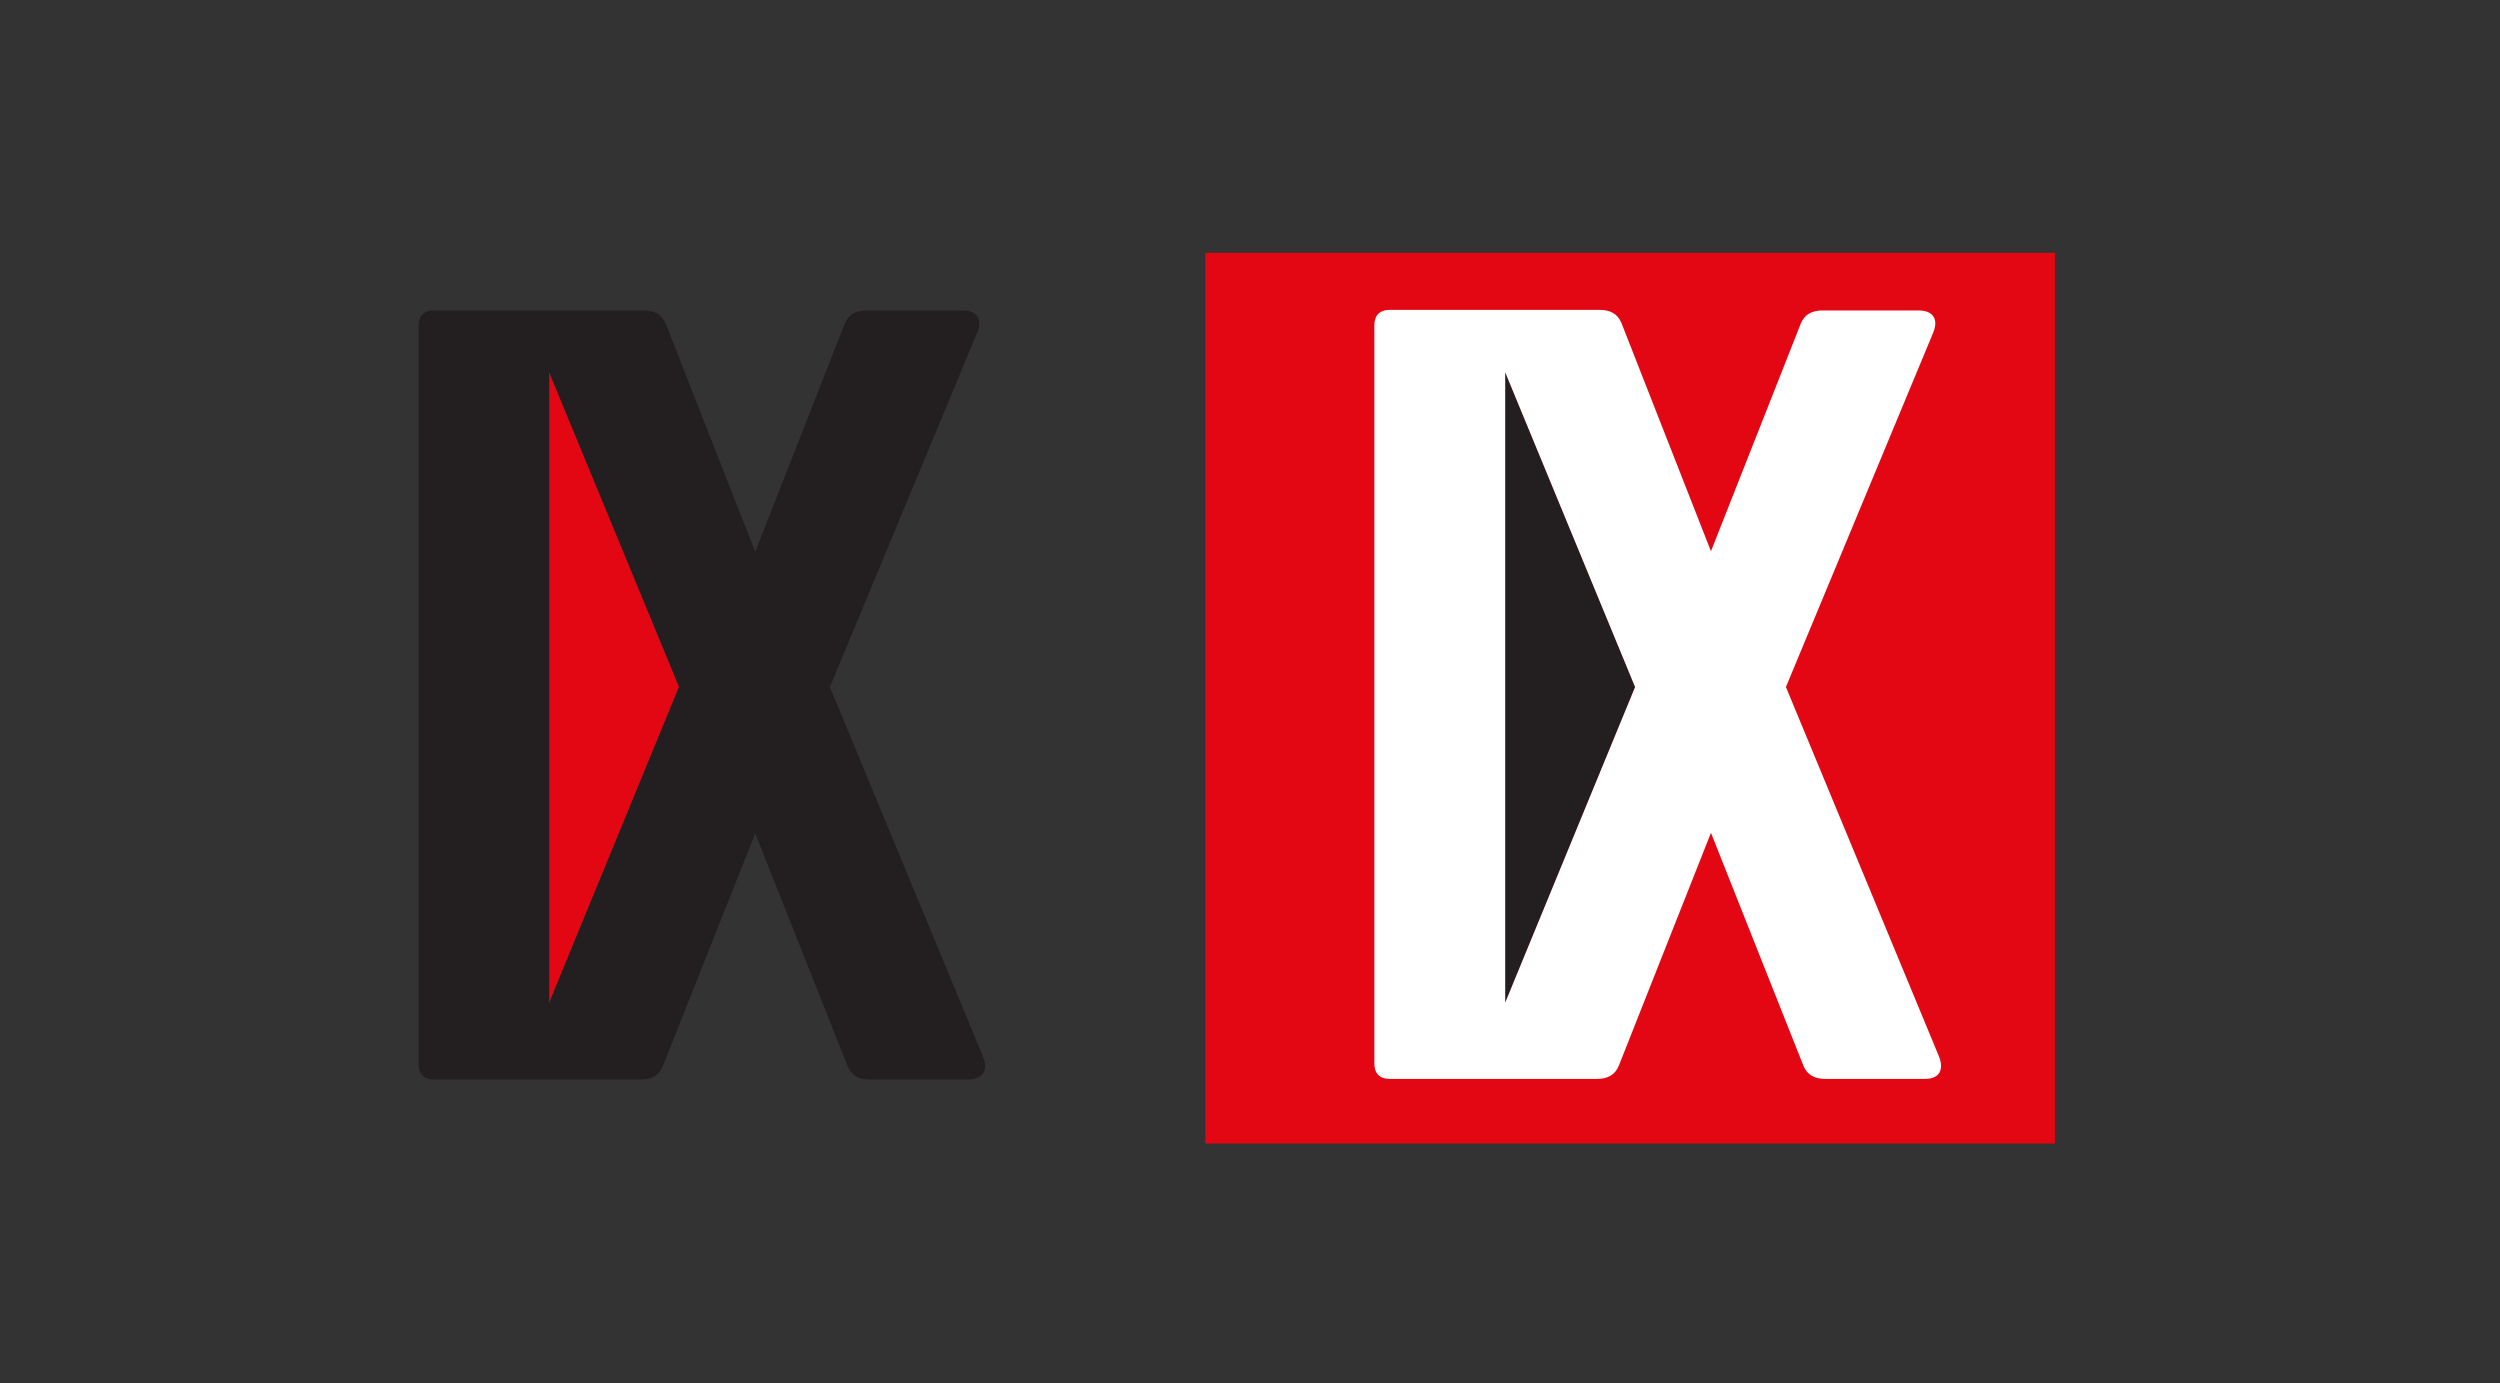 <?xml version="1.0" encoding="utf-8"?>
<!-- Generator: Adobe Illustrator 24.1.2, SVG Export Plug-In . SVG Version: 6.00 Build 0)  -->
<svg version="1.1" id="Layer_1" xmlns="http://www.w3.org/2000/svg" xmlns:xlink="http://www.w3.org/1999/xlink" x="0px" y="0px"
	 viewBox="0 0 850.4 470.5" style="enable-background:new 0 0 850.4 470.5;" xml:space="preserve">
<rect x="0" y="0" width="850.4" height="470.5" fill="#333333" stroke="none"/>
<style type="text/css">
	.st0{fill:#E30613;}
	.st1{fill:#231F20;}
	.st2{fill:#FFFFFF;}
</style>
<g id="Layer_2_1_">
	<rect x="410" y="86" class="st0" width="289" height="303"/>
</g>
<g id="Layer_1_1_">
	<polygon class="st0" points="231,233.7 186.8,126.6 186.8,341.1 	"/>
	<path class="st1" d="M334.3,359.2l-52-125.5l50-120.3c2-4.6,0.3-7.8-4.9-7.8h-32.6c-3.6,0-6.2,1.3-7.5,4.6l-30.4,77.5l-30.4-77.5
		c-1.3-3.3-3.9-4.6-7.5-4.6h-71.4c-3.6,0-5.2,2-5.2,5.2v251.1c0,3.3,1.6,5.3,5.2,5.3h70.4c3.6,0,6.2-1.3,7.5-4.6l31.4-79.1
		l31.4,79.1c1.3,3.3,3.9,4.6,7.5,4.6h33.7C334.6,367.1,336.3,363.8,334.3,359.2 M186.8,341.2V126.6L231,233.6L186.8,341.2z"/>
	<polygon class="st1" points="556.2,233.7 512,126.6 512,341.1 	"/>
	<path class="st2" d="M659.5,359.2l-52-125.5l50-120.3c2-4.6,0.3-7.8-4.9-7.8H620c-3.6,0-6.2,1.3-7.5,4.6L582,187.5l-30.4-77.5
		c-1.3-3.3-3.9-4.6-7.5-4.6h-71.3c-3.6,0-5.3,2-5.3,5.2v251.1c0,3.3,1.6,5.3,5.3,5.3h70.4c3.6,0,6.2-1.3,7.5-4.6l31.3-79.1
		l31.4,79.1c1.3,3.3,3.9,4.6,7.5,4.6h33.7C659.8,367.1,661.4,363.8,659.5,359.2 M512,341.1V126.6l44.2,107.1L512,341.1z"/>
</g>
</svg>
